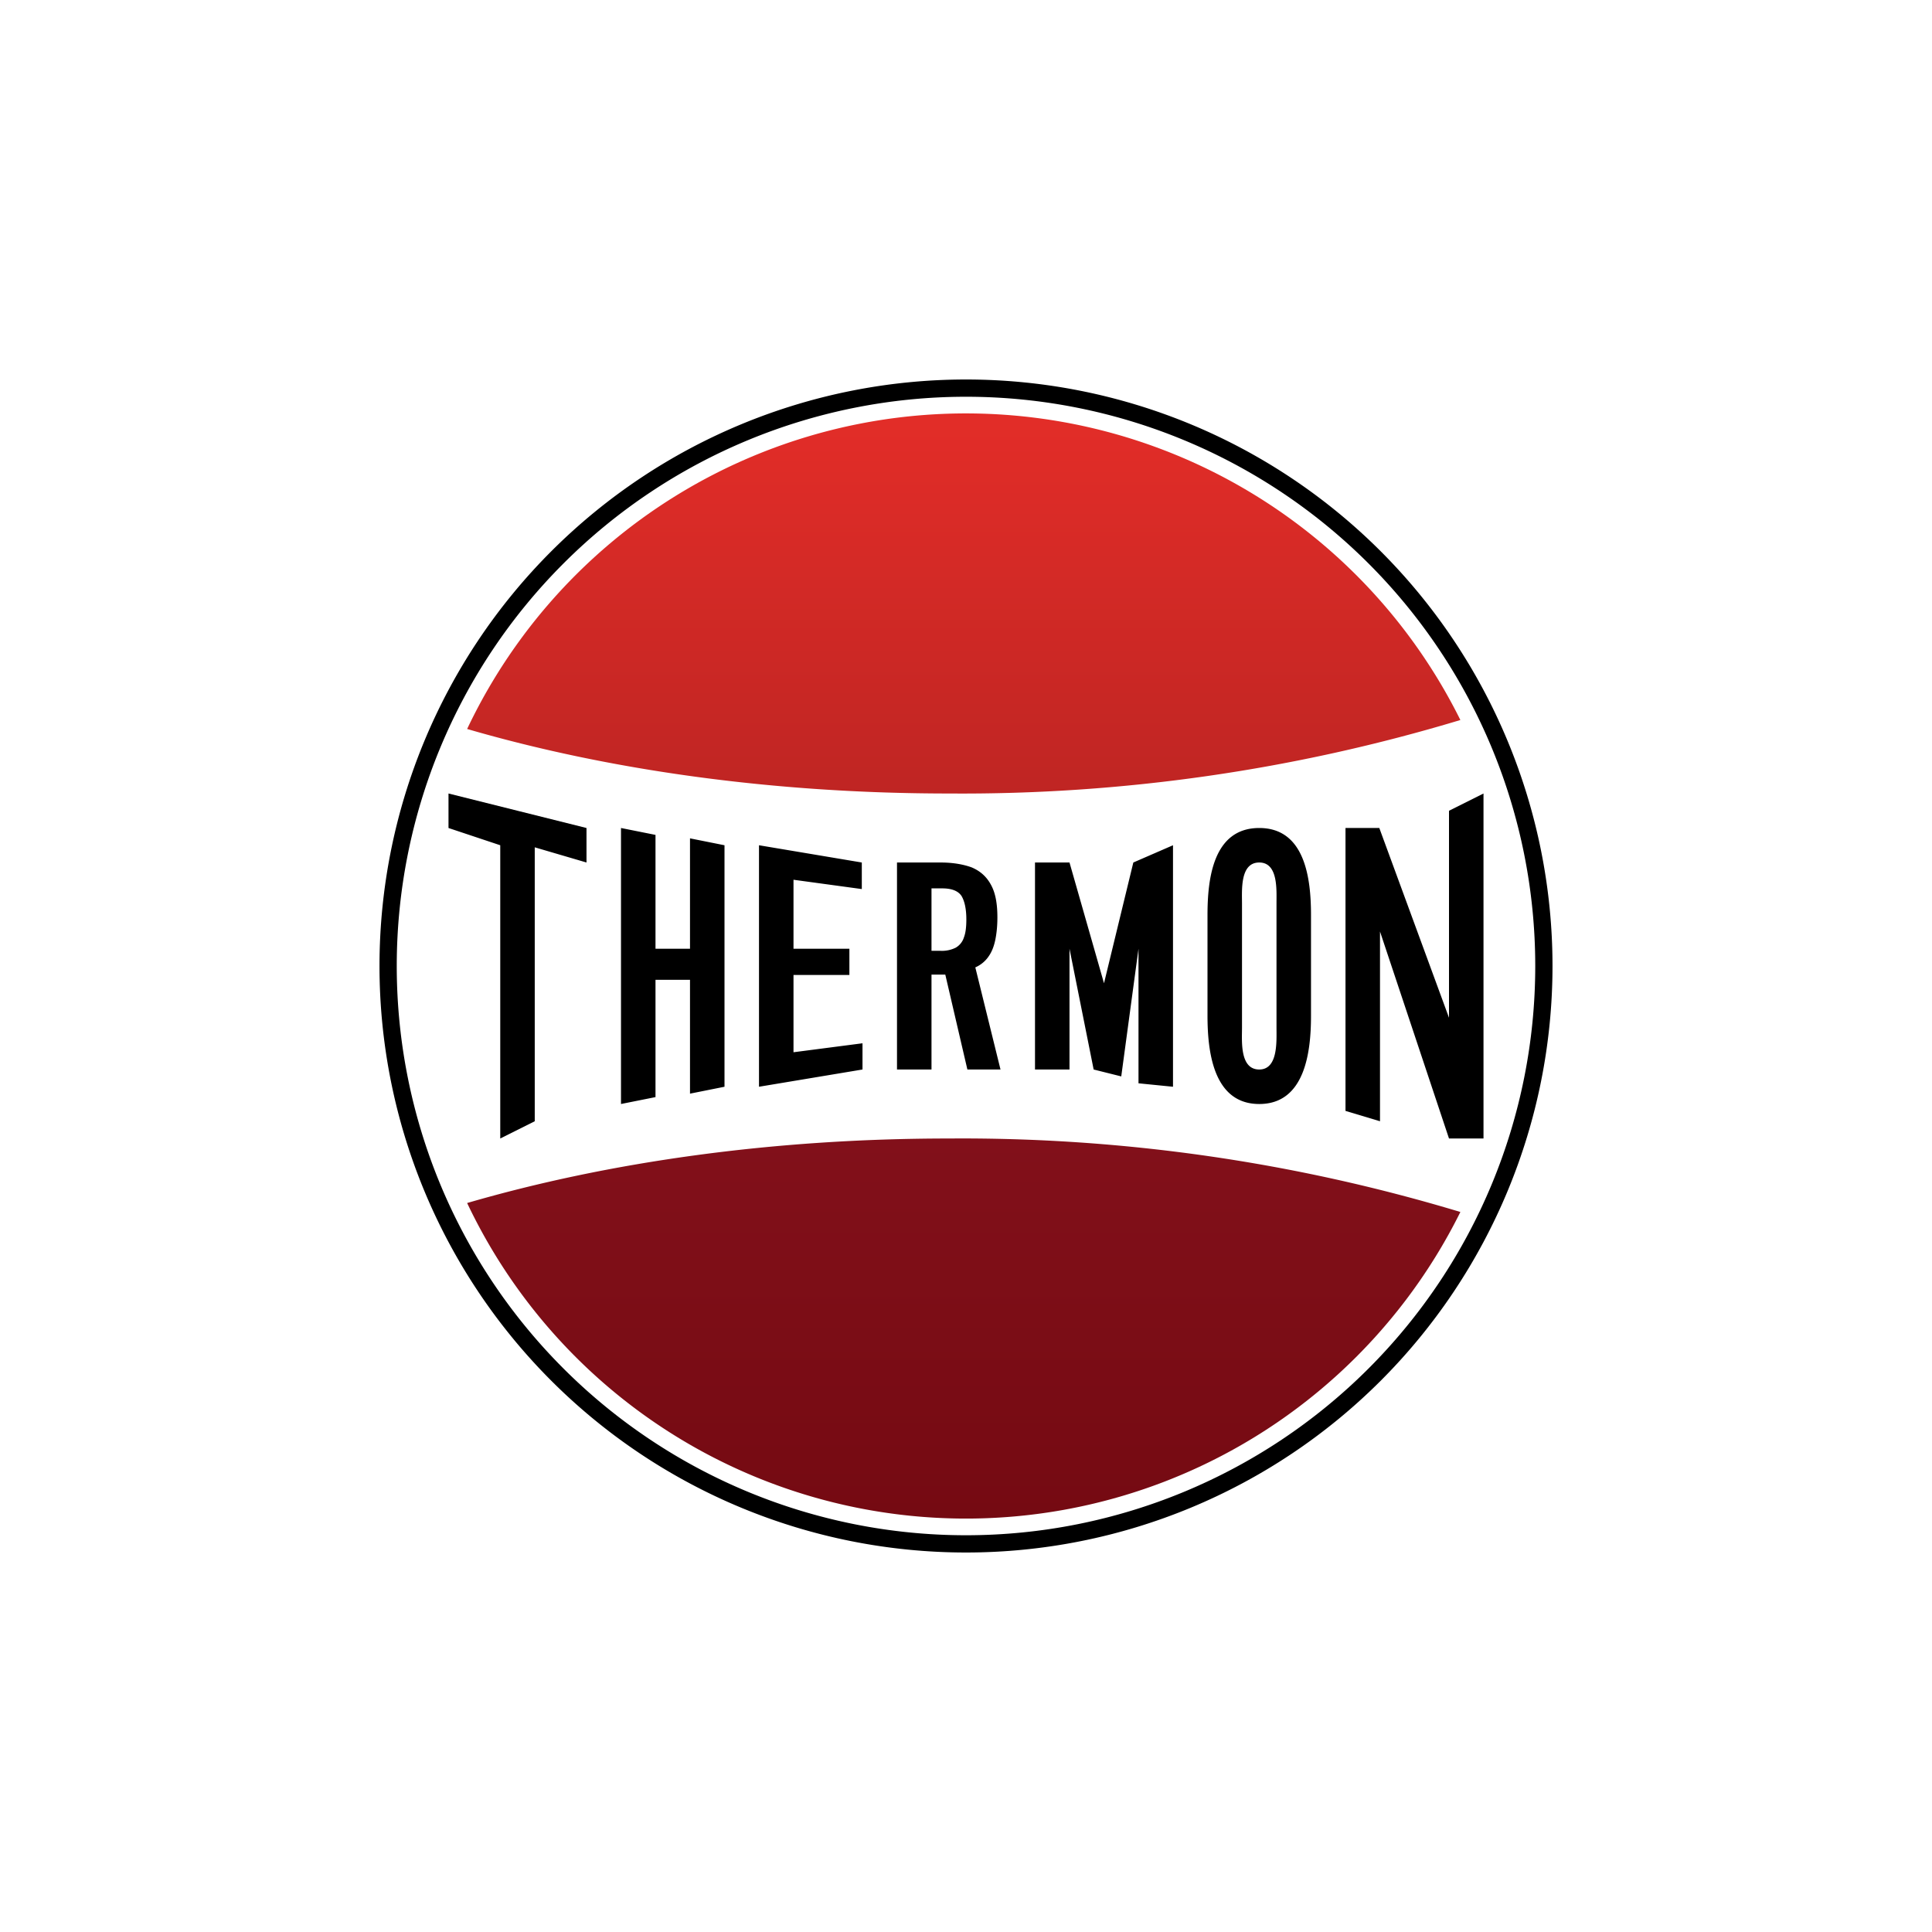 <svg xmlns="http://www.w3.org/2000/svg" width="56" height="56"><path fill="#fff" d="M0 0h56v56H0z"/><path d="M14.5 33v-8.5L13 24v-1l4 1v1l-1.5-.44v7.94zm3.5-1v-8l1 .2v3.3h1v-3.2l1 .2v7l-1 .2v-3.3h-1v3.4zm4-.5v-7l2.98.5v.77L23 25.5v2h1.62v.76H23v2.24l2-.26V31zm4-.5v-6h1.26c.35 0 .65.05.9.14.24.1.43.26.56.5.13.23.19.54.19.95 0 .24-.02.45-.06.65-.04.19-.1.35-.2.49a.9.9 0 0 1-.38.31L29 31h-.96l-.64-2.75H27V31zm1-3.44h.26a.9.9 0 0 0 .44-.09.52.52 0 0 0 .24-.3c.05-.13.07-.3.07-.52 0-.3-.05-.53-.14-.68-.1-.15-.29-.22-.56-.22H27zM30 31v-6h1l1 3.5.85-3.5 1.15-.5v7l-1-.1v-3.9l-.5 3.7-.8-.2-.7-3.5V31zm6.5 1c-1.34 0-1.5-1.54-1.5-2.56v-2.92c0-1.04.16-2.52 1.5-2.52 1.33 0 1.5 1.47 1.5 2.52v2.93c0 1.03-.17 2.55-1.5 2.55m0-1c.55 0 .5-.82.5-1.22v-3.6c0-.39.05-1.18-.5-1.18-.56 0-.5.8-.5 1.19v3.6c0 .38-.07 1.21.5 1.21m2.5 1.2V24h.98L42 29.5v-6l1-.5v10h-1l-2-6v5.5z"/><path fill="url(#a)" d="M42.33 20.87A50 50 0 0 1 27.5 23c-5.1 0-9.87-.68-13.96-1.87a16 16 0 0 1 28.79-.26"/><path fill="url(#b)" d="M42.33 35.13A50 50 0 0 0 27.5 33c-5.1 0-9.87.68-13.96 1.87a16 16 0 0 0 28.79.26"/><path fill-rule="evenodd" d="M28 44.5a16.5 16.5 0 1 0 0-33 16.5 16.5 0 0 0 0 33m0 .5a17 17 0 1 0 0-34 17 17 0 0 0 0 34"/><defs><linearGradient id="a" x1="27.94" x2="27.94" y1="12" y2="23" gradientUnits="userSpaceOnUse"><stop stop-color="#E32D28"/><stop offset="1" stop-color="#BF2523"/></linearGradient><linearGradient id="b" x1="27.94" x2="27.94" y1="33" y2="44" gradientUnits="userSpaceOnUse"><stop stop-color="#82101A"/><stop offset="1" stop-color="#750A12"/></linearGradient></defs></svg>